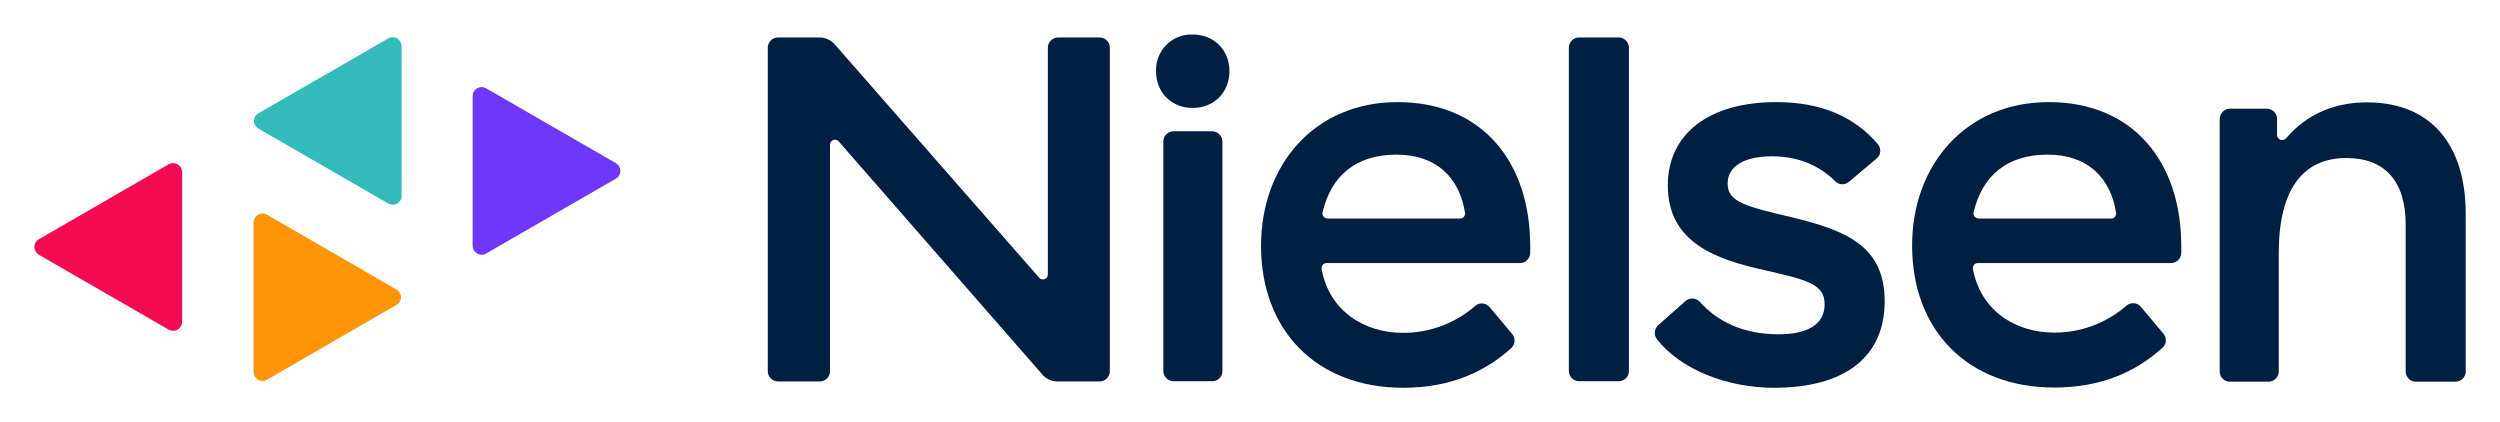 <?xml version="1.0" encoding="utf-8"?>
<!-- Generator: Adobe Illustrator 26.0.1, SVG Export Plug-In . SVG Version: 6.00 Build 0)  -->
<svg version="1.1" id="Ebene_1" xmlns="http://www.w3.org/2000/svg" xmlns:xlink="http://www.w3.org/1999/xlink" x="0px" y="0px"
	 viewBox="0 0 1028.3 173.7" style="enable-background:new 0 0 1028.3 173.7;" xml:space="preserve">
<style type="text/css">
	.st0{fill:#6E37FA;}
	.st1{fill:#F40953;}
	.st2{fill:#FF9408;}
	.st3{fill:#32BBB9;}
	.st4{fill:#002041;}
</style>
<g id="Layer_2">
	<g id="Layer_1-2">
		<path class="st0" d="M194.4,39.5v61.6c0,2,1.7,3.7,3.7,3.7c0.6,0,1.3-0.2,1.8-0.5l53.4-30.8c1.8-1,2.4-3.3,1.4-5
			c-0.3-0.6-0.8-1-1.4-1.4l-53.4-30.8c-1.8-1-4-0.4-5,1.4C194.5,38.3,194.4,38.9,194.4,39.5z"/>
		<path class="st1" d="M74.9,132.4V70.8c0-2-1.6-3.7-3.7-3.7c-0.7,0-1.3,0.2-1.9,0.5L16,98.4c-1.8,1-2.4,3.3-1.3,5.1
			c0.3,0.6,0.8,1,1.3,1.3l53.4,30.8c1.8,1,4,0.4,5-1.4C74.7,133.7,74.9,133,74.9,132.4z"/>
		<path class="st2" d="M104.3,91.4v61.6c0,2,1.7,3.7,3.7,3.7c0.6,0,1.3-0.2,1.8-0.5l53.3-30.8c1.8-1,2.4-3.3,1.3-5
			c-0.3-0.6-0.8-1-1.3-1.3l-53.3-30.8c-1.8-1-4-0.4-5,1.4C104.5,90.2,104.3,90.8,104.3,91.4z"/>
		<path class="st3" d="M165.2,80.6V19c0-2-1.7-3.7-3.7-3.7c-0.6,0-1.3,0.2-1.8,0.5l-53.4,30.8c-1.8,1-2.4,3.3-1.3,5
			c0.3,0.6,0.8,1,1.3,1.3l53.4,30.8c1.8,1,4,0.4,5-1.3C165.1,81.9,165.2,81.3,165.2,80.6z"/>
		<path class="st4" d="M498.6,156.8h-15.9c-2.3,0-4.2-1.9-4.2-4.2l0,0V58.2c0-2.3,1.9-4.2,4.2-4.2l0,0h15.9c2.3,0,4.2,1.9,4.2,4.2v0
			v94.5C502.8,155,500.9,156.8,498.6,156.8z"/>
		<path class="st4" d="M574.9,42c34.8,0,54.5,24.7,54.5,59.2v2.8c0,2.3-1.9,4.2-4.2,4.2c0,0,0,0,0,0h-79.5c-1.2,0-2.1,0.9-2.1,2.1
			c0,0.1,0,0.2,0,0.4c3.2,17.4,17.8,26.2,33.3,26.2c11,0.1,21.7-3.9,29.9-11.1c1.7-1.5,4.4-1.3,5.9,0.5c0,0,0,0,0,0l9.3,11.1
			c1.4,1.7,1.3,4.2-0.3,5.7c-10.9,9.9-25.2,16.4-44.5,16.4c-35.9,0-58.5-23.8-58.5-58.3C518.6,68.3,540.3,42,574.9,42z M574.4,63.6
			c-16.8,0-26.9,8.8-30.4,23.7c-0.3,1.1,0.4,2.2,1.6,2.5c0.1,0,0.3,0.1,0.4,0.1h54.5c1.2,0,2.1-0.9,2.1-2.1c0-0.1,0-0.2,0-0.3
			C600.3,73.2,591,63.6,574.4,63.6z"/>
		<path class="st4" d="M842.7,42c34.8,0,54.5,24.7,54.5,59.2v2.8c0,2.3-1.9,4.2-4.2,4.2h-79.5c-1.1,0-2.1,1-2,2.1c0,0.1,0,0.2,0,0.3
			c3.2,17.4,17.8,26.2,33.3,26.2c11,0.1,21.6-3.9,29.9-11.1c1.7-1.5,4.4-1.3,5.9,0.5c0,0,0,0,0,0l9.3,11.1c1.4,1.7,1.3,4.2-0.4,5.7
			c-10.9,9.9-25.2,16.4-44.5,16.4c-35.9,0-58.5-23.8-58.5-58.3C786.4,68.3,808.2,42,842.7,42z M842.2,63.6
			c-16.8,0-26.9,8.8-30.4,23.7c-0.3,1.1,0.4,2.2,1.6,2.5c0.1,0,0.3,0.1,0.4,0.1h54.5c1.2,0,2.1-0.9,2.1-2.1c0-0.1,0-0.2,0-0.3
			C868.1,73.2,858.8,63.6,842.2,63.6z"/>
		<path class="st4" d="M665.8,156.8h-16.3c-2.3,0-4.2-1.9-4.2-4.2V19.6c0-2.3,1.9-4.2,4.2-4.2h16.3c2.3,0,4.2,1.9,4.2,4.2v133.1
			C670,155,668.1,156.8,665.8,156.8z"/>
		<path class="st4" d="M730.6,42c18.5,0,32.2,6,41.8,17.3c1.5,1.8,1.3,4.4-0.5,5.9l-11.4,9.6c-1.7,1.4-4.1,1.3-5.6-0.2
			c-6.4-6.4-15-10.3-26.1-10.3c-11.2,0-18.2,4-18.2,11.2c0,7.6,7.4,9.4,26.5,13.9c22.4,5.4,38.1,11.9,38.1,34.5
			c0,23.1-16.6,35.6-45.5,35.6c-19.5,0-38.5-7.6-48.2-20c-1.3-1.7-1.1-4.2,0.5-5.7l11.3-10c1.7-1.5,4.4-1.3,5.9,0.4
			c7,7.8,17.5,13.3,32.3,13.3c11.9,0,19-4,19-12.3s-6.9-10-24.8-14.1c-19.3-4.3-39.7-11-39.7-34.8C686,55,703,42,730.6,42z"/>
		<path class="st4" d="M917.2,44.7h15.2c2.3,0,4.2,1.9,4.2,4.2v6.6c0,1.1,0.9,2.1,2.1,2.1c0.6,0,1.2-0.3,1.6-0.7
			c8.4-9.9,19.9-14.8,33.3-14.8c25.8,0,40.6,16.8,40.6,46v64.7c0,2.3-1.9,4.2-4.2,4.2h-16.3c-2.3,0-4.2-1.9-4.2-4.2V92.3
			c0-17.7-8.5-27.3-24.4-27.3c-18.2,0-27.8,13.4-27.8,39v48.8c0,2.3-1.9,4.2-4.2,4.2h-15.9c-2.3,0-4.2-1.9-4.2-4.2V48.9
			C913.1,46.6,914.9,44.7,917.2,44.7z"/>
		<path class="st4" d="M475.5,29.3c-0.3-8.1,6.1-14.9,14.1-15.1c0.3,0,0.7,0,1,0c8.8,0,15.1,6.4,15.1,15.1s-6.4,15.1-15.1,15.1
			S475.5,38.1,475.5,29.3z"/>
		<path class="st4" d="M320,15.4H337c2.4,0,4.7,1,6.3,2.8l84.1,96c0.8,0.9,2.1,1,2.9,0.2c0.5-0.4,0.7-1,0.7-1.6V19.6
			c0-2.3,1.9-4.1,4.1-4.2h17.2c2.3,0,4.2,1.9,4.2,4.2c0,0,0,0,0,0v133.1c0,2.3-1.9,4.2-4.2,4.2l0,0H435c-2.4,0-4.7-1-6.3-2.9
			L345,58.2c-0.8-0.9-2.1-1-2.9-0.2c-0.5,0.4-0.7,1-0.7,1.6v93.1c0,2.3-1.9,4.2-4.2,4.2l0,0H320c-2.3,0-4.2-1.9-4.2-4.2V19.6
			C315.8,17.3,317.7,15.4,320,15.4z"/>
	</g>
</g>
</svg>
